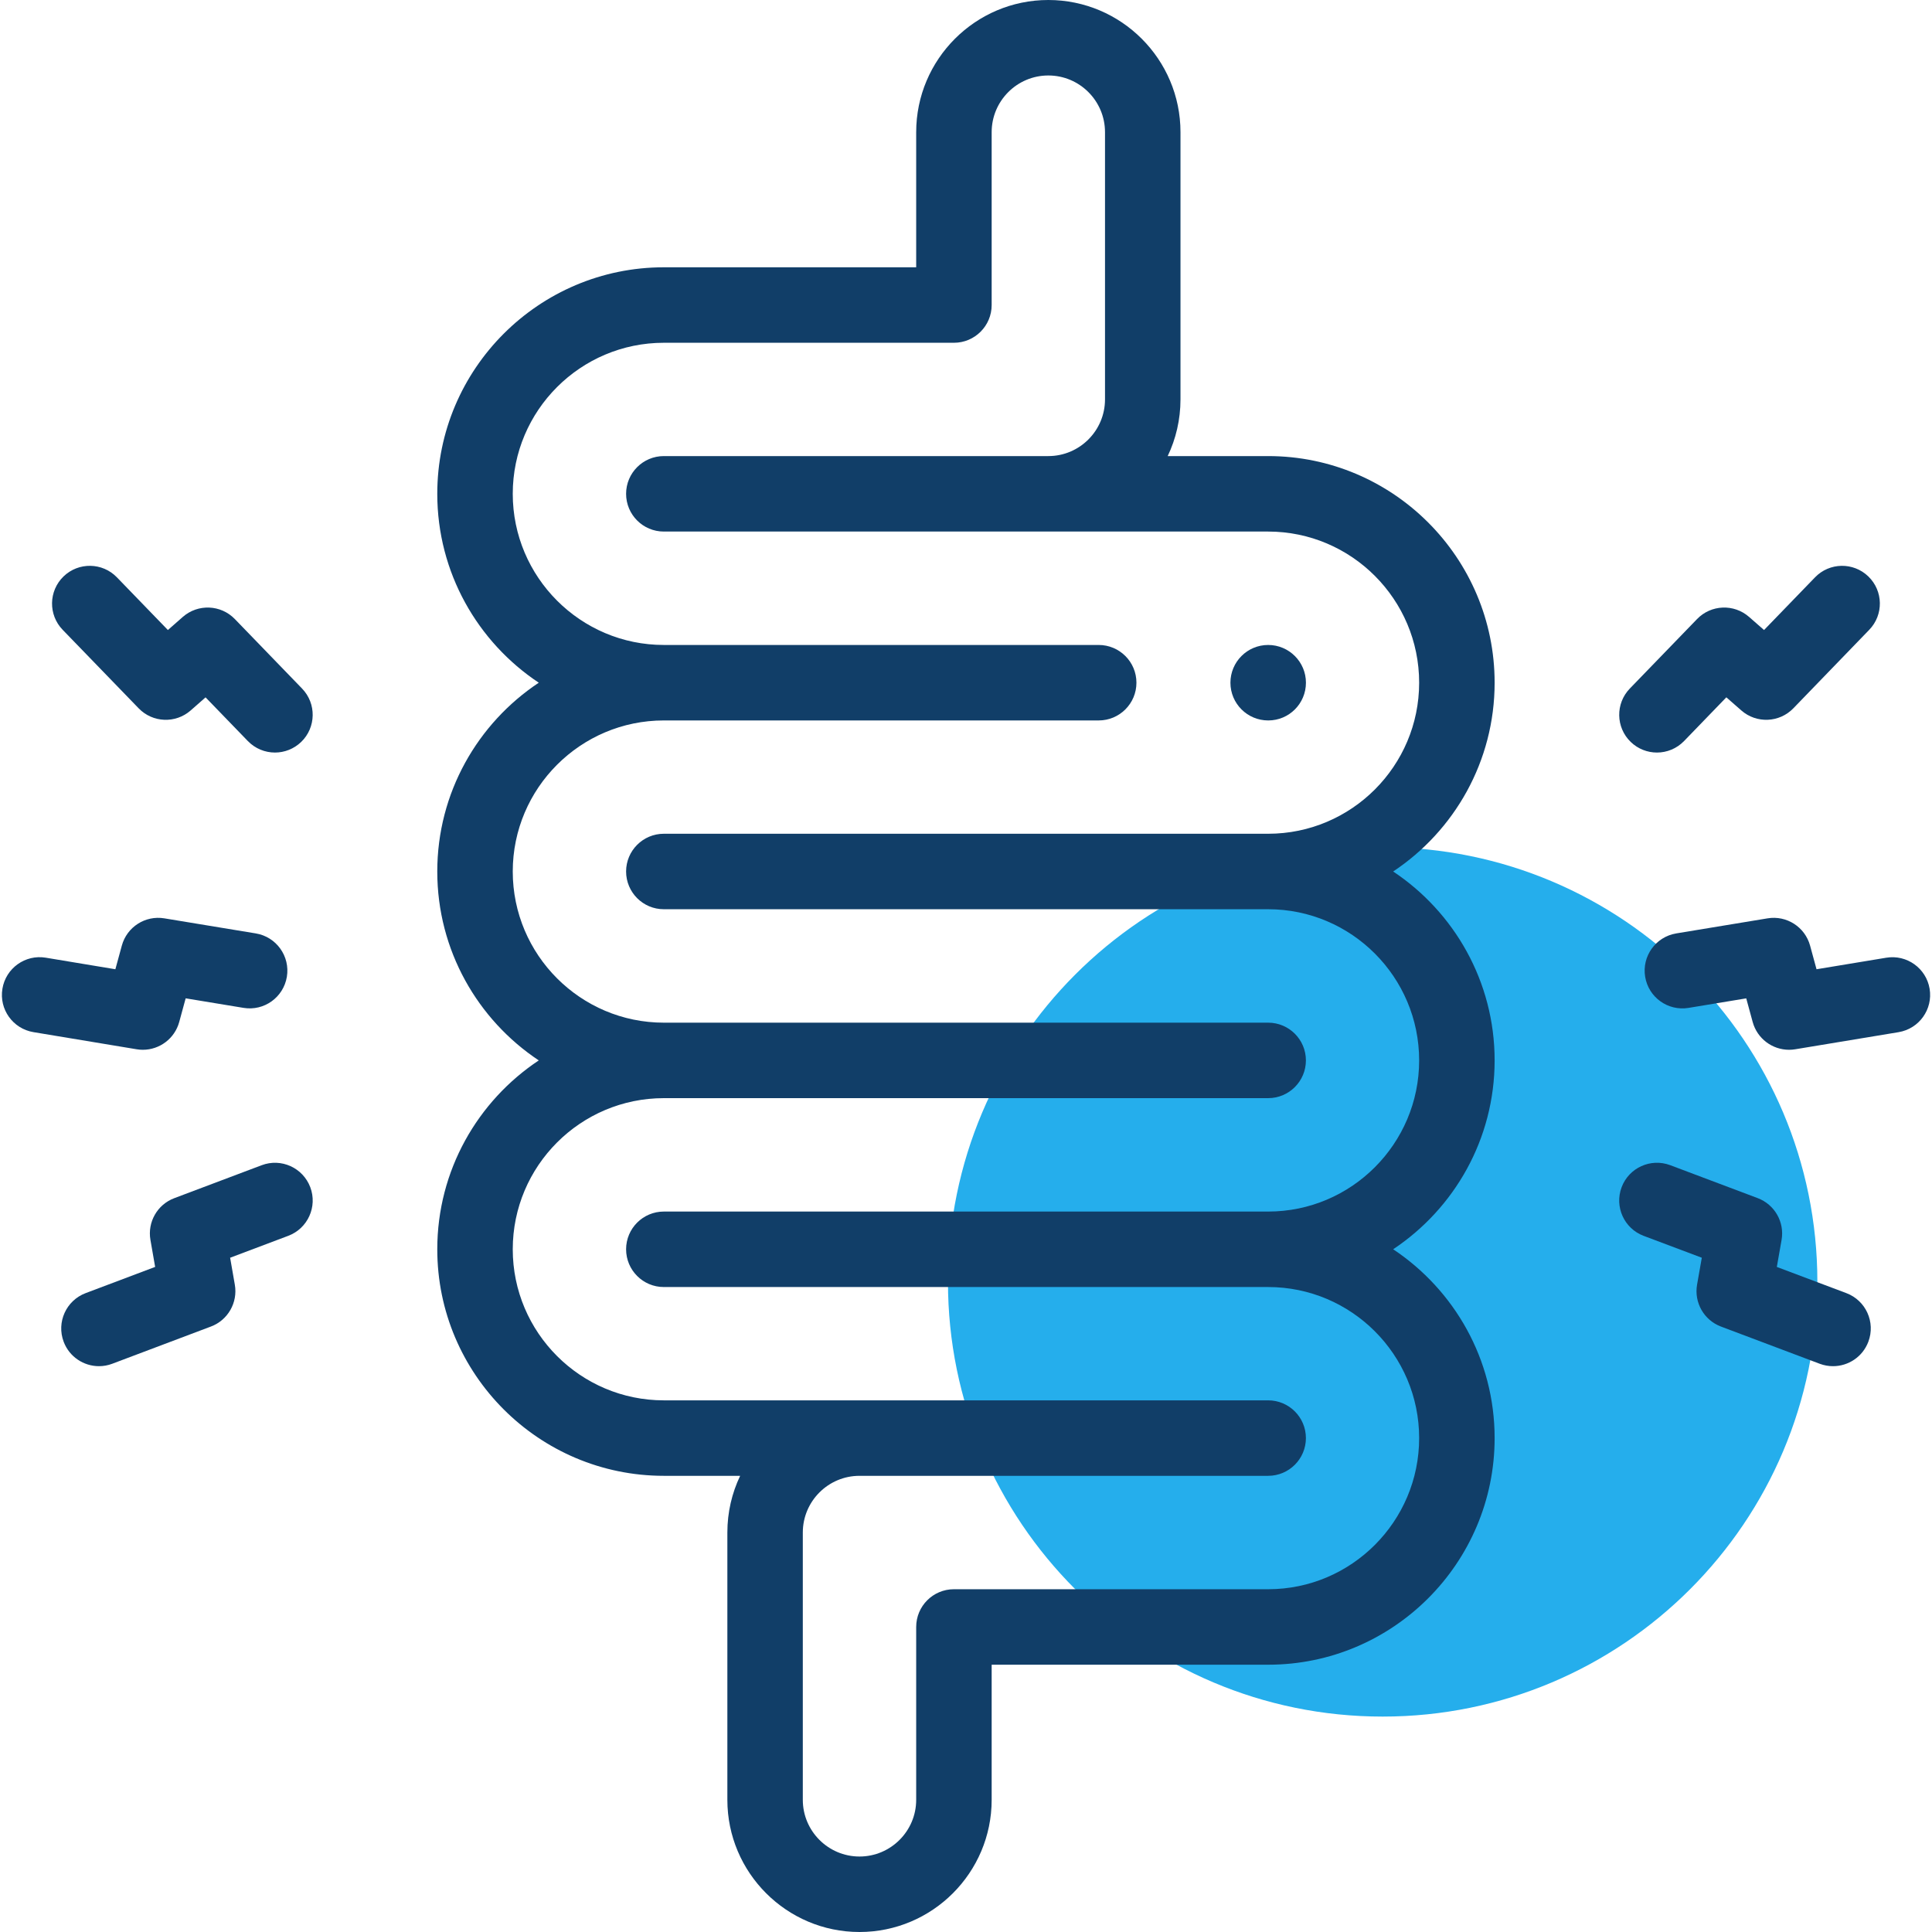 <svg width="60" height="60" viewBox="0 0 60 60" fill="none" xmlns="http://www.w3.org/2000/svg">
<path d="M42.94 53.31C50.396 53.31 56.44 47.266 56.44 39.81C56.44 32.354 50.396 26.31 42.94 26.31C35.484 26.31 29.44 32.354 29.44 39.81C29.44 47.266 35.484 53.31 42.94 53.31Z" fill="#25AEEC"/>
<g clip-path="url(#clip0_253_76)">
<path d="M59.926 30.707C59.82 30.069 59.216 29.637 58.578 29.743L56.414 30.101L56.214 29.368C56.056 28.788 55.485 28.422 54.893 28.52L52.057 28.988C51.418 29.094 50.986 29.697 51.092 30.336C51.197 30.974 51.8 31.406 52.439 31.301L54.231 31.005L54.431 31.739C54.572 32.255 55.041 32.602 55.561 32.602C55.625 32.602 55.689 32.597 55.754 32.586L58.961 32.055C59.6 31.949 60.032 31.346 59.926 30.707Z" fill="#113E68"/>
<path d="M57.34 40.159L55.181 39.346L55.328 38.509C55.426 37.954 55.114 37.408 54.587 37.209L51.871 36.186C51.265 35.958 50.589 36.264 50.361 36.87C50.133 37.476 50.439 38.152 51.044 38.38L52.851 39.06L52.704 39.897C52.607 40.452 52.918 40.998 53.445 41.197L56.513 42.353C56.649 42.404 56.789 42.428 56.926 42.428C57.4 42.428 57.846 42.139 58.023 41.669C58.252 41.063 57.946 40.388 57.34 40.159Z" fill="#113E68"/>
<path d="M51.458 23.371C51.764 23.371 52.07 23.251 52.3 23.014L53.613 21.656L54.079 22.064C54.549 22.476 55.26 22.446 55.694 21.997L58.051 19.559C58.501 19.094 58.489 18.352 58.023 17.902C57.558 17.452 56.816 17.464 56.367 17.93L54.784 19.566L54.318 19.158C53.848 18.747 53.138 18.776 52.704 19.225L50.615 21.384C50.166 21.849 50.178 22.591 50.643 23.041C50.87 23.261 51.164 23.371 51.458 23.371Z" fill="#113E68"/>
<path d="M4.436 32.602C4.956 32.602 5.425 32.255 5.566 31.738L5.766 31.004L7.561 31.3C8.201 31.407 8.803 30.974 8.909 30.335C9.014 29.697 8.582 29.093 7.943 28.988L5.104 28.52C4.511 28.422 3.941 28.788 3.783 29.368L3.583 30.101L1.422 29.742C0.784 29.636 0.18 30.068 0.075 30.707C-0.031 31.345 0.4 31.948 1.039 32.054L4.243 32.586C4.308 32.597 4.372 32.602 4.436 32.602Z" fill="#113E68"/>
<path d="M8.126 36.187L5.413 37.21C4.886 37.408 4.575 37.953 4.672 38.507L4.818 39.345L2.66 40.159C2.054 40.388 1.749 41.064 1.977 41.669C2.154 42.139 2.6 42.428 3.074 42.428C3.211 42.428 3.351 42.404 3.487 42.352L6.552 41.196C7.078 40.998 7.389 40.453 7.293 39.899L7.147 39.06L8.953 38.379C9.558 38.151 9.864 37.475 9.636 36.87C9.407 36.264 8.731 35.958 8.126 36.187Z" fill="#113E68"/>
<path d="M7.293 19.225C6.858 18.776 6.147 18.747 5.677 19.159L5.214 19.566L3.63 17.929C3.18 17.464 2.438 17.452 1.973 17.902C1.508 18.353 1.496 19.094 1.946 19.559L4.307 21.998C4.741 22.447 5.452 22.476 5.922 22.063L6.384 21.657L7.697 23.014C7.927 23.251 8.233 23.371 8.539 23.371C8.832 23.371 9.126 23.261 9.354 23.041C9.819 22.591 9.831 21.849 9.381 21.384L7.293 19.225Z" fill="#113E68"/>
<path d="M39.384 20.03C38.737 20.03 38.212 20.555 38.212 21.202C38.212 21.849 38.737 22.374 39.384 22.374H39.387C40.035 22.374 40.557 21.849 40.557 21.202C40.557 20.555 40.031 20.03 39.384 20.03Z" fill="#113E68"/>
<path d="M46.417 21.202C46.417 17.322 43.262 14.164 39.384 14.164H36.264C36.518 13.63 36.661 13.033 36.661 12.403V4.105C36.661 1.841 34.82 0 32.557 0C30.294 0 28.453 1.841 28.453 4.105V8.301H20.616C16.736 8.301 13.58 11.457 13.58 15.336C13.58 17.782 14.834 19.94 16.732 21.202C14.834 22.463 13.58 24.621 13.58 27.065C13.58 29.511 14.834 31.67 16.732 32.932C14.834 34.193 13.58 36.352 13.58 38.798C13.58 42.677 16.736 45.833 20.616 45.833H22.986C22.731 46.367 22.589 46.964 22.589 47.594V55.895C22.589 58.158 24.43 60 26.693 60C28.956 60 30.797 58.158 30.797 55.895V51.699H39.384C43.262 51.699 46.417 48.541 46.417 44.661C46.417 42.216 45.163 40.059 43.266 38.797C45.163 37.535 46.417 35.377 46.417 32.931C46.417 30.486 45.163 28.327 43.266 27.065C45.163 25.804 46.417 23.647 46.417 21.202ZM39.384 25.893H20.616C19.969 25.893 19.444 26.418 19.444 27.065C19.444 27.712 19.969 28.237 20.616 28.237H39.384C41.969 28.237 44.073 30.343 44.073 32.932C44.073 35.52 41.969 37.626 39.384 37.626H20.616C19.969 37.626 19.444 38.151 19.444 38.798C19.444 39.445 19.969 39.97 20.616 39.97H39.384C41.969 39.97 44.073 42.074 44.073 44.661C44.073 47.249 41.969 49.355 39.384 49.355H29.625C28.977 49.355 28.453 49.88 28.453 50.527V55.895C28.453 56.866 27.663 57.656 26.693 57.656C25.722 57.656 24.932 56.866 24.932 55.895V47.594C24.932 46.623 25.722 45.833 26.693 45.833H39.384C40.031 45.833 40.556 45.308 40.556 44.661C40.556 44.014 40.031 43.489 39.384 43.489H20.616C18.029 43.489 15.924 41.385 15.924 38.798C15.924 36.209 18.029 34.104 20.616 34.104H39.384C40.031 34.104 40.556 33.579 40.556 32.932C40.556 32.285 40.031 31.76 39.384 31.76H20.616C18.029 31.76 15.924 29.654 15.924 27.065C15.924 24.479 18.029 22.374 20.616 22.374H34.121C34.768 22.374 35.293 21.849 35.293 21.202C35.293 20.555 34.768 20.03 34.121 20.03H20.616C18.029 20.03 15.924 17.924 15.924 15.336C15.924 12.749 18.029 10.645 20.616 10.645H29.625C30.272 10.645 30.797 10.12 30.797 9.473V4.105C30.797 3.134 31.586 2.344 32.557 2.344C33.528 2.344 34.317 3.134 34.317 4.105V12.403C34.317 13.374 33.528 14.164 32.557 14.164H20.616C19.969 14.164 19.444 14.689 19.444 15.336C19.444 15.983 19.969 16.508 20.616 16.508H39.384C41.969 16.508 44.073 18.614 44.073 21.202C44.073 23.789 41.97 25.893 39.384 25.893Z" fill="#113E68"/>
</g>
<defs>
<clipPath id="clip0_253_76">
<rect width="60" height="60" fill="white"/>
</clipPath>
</defs>
</svg>
